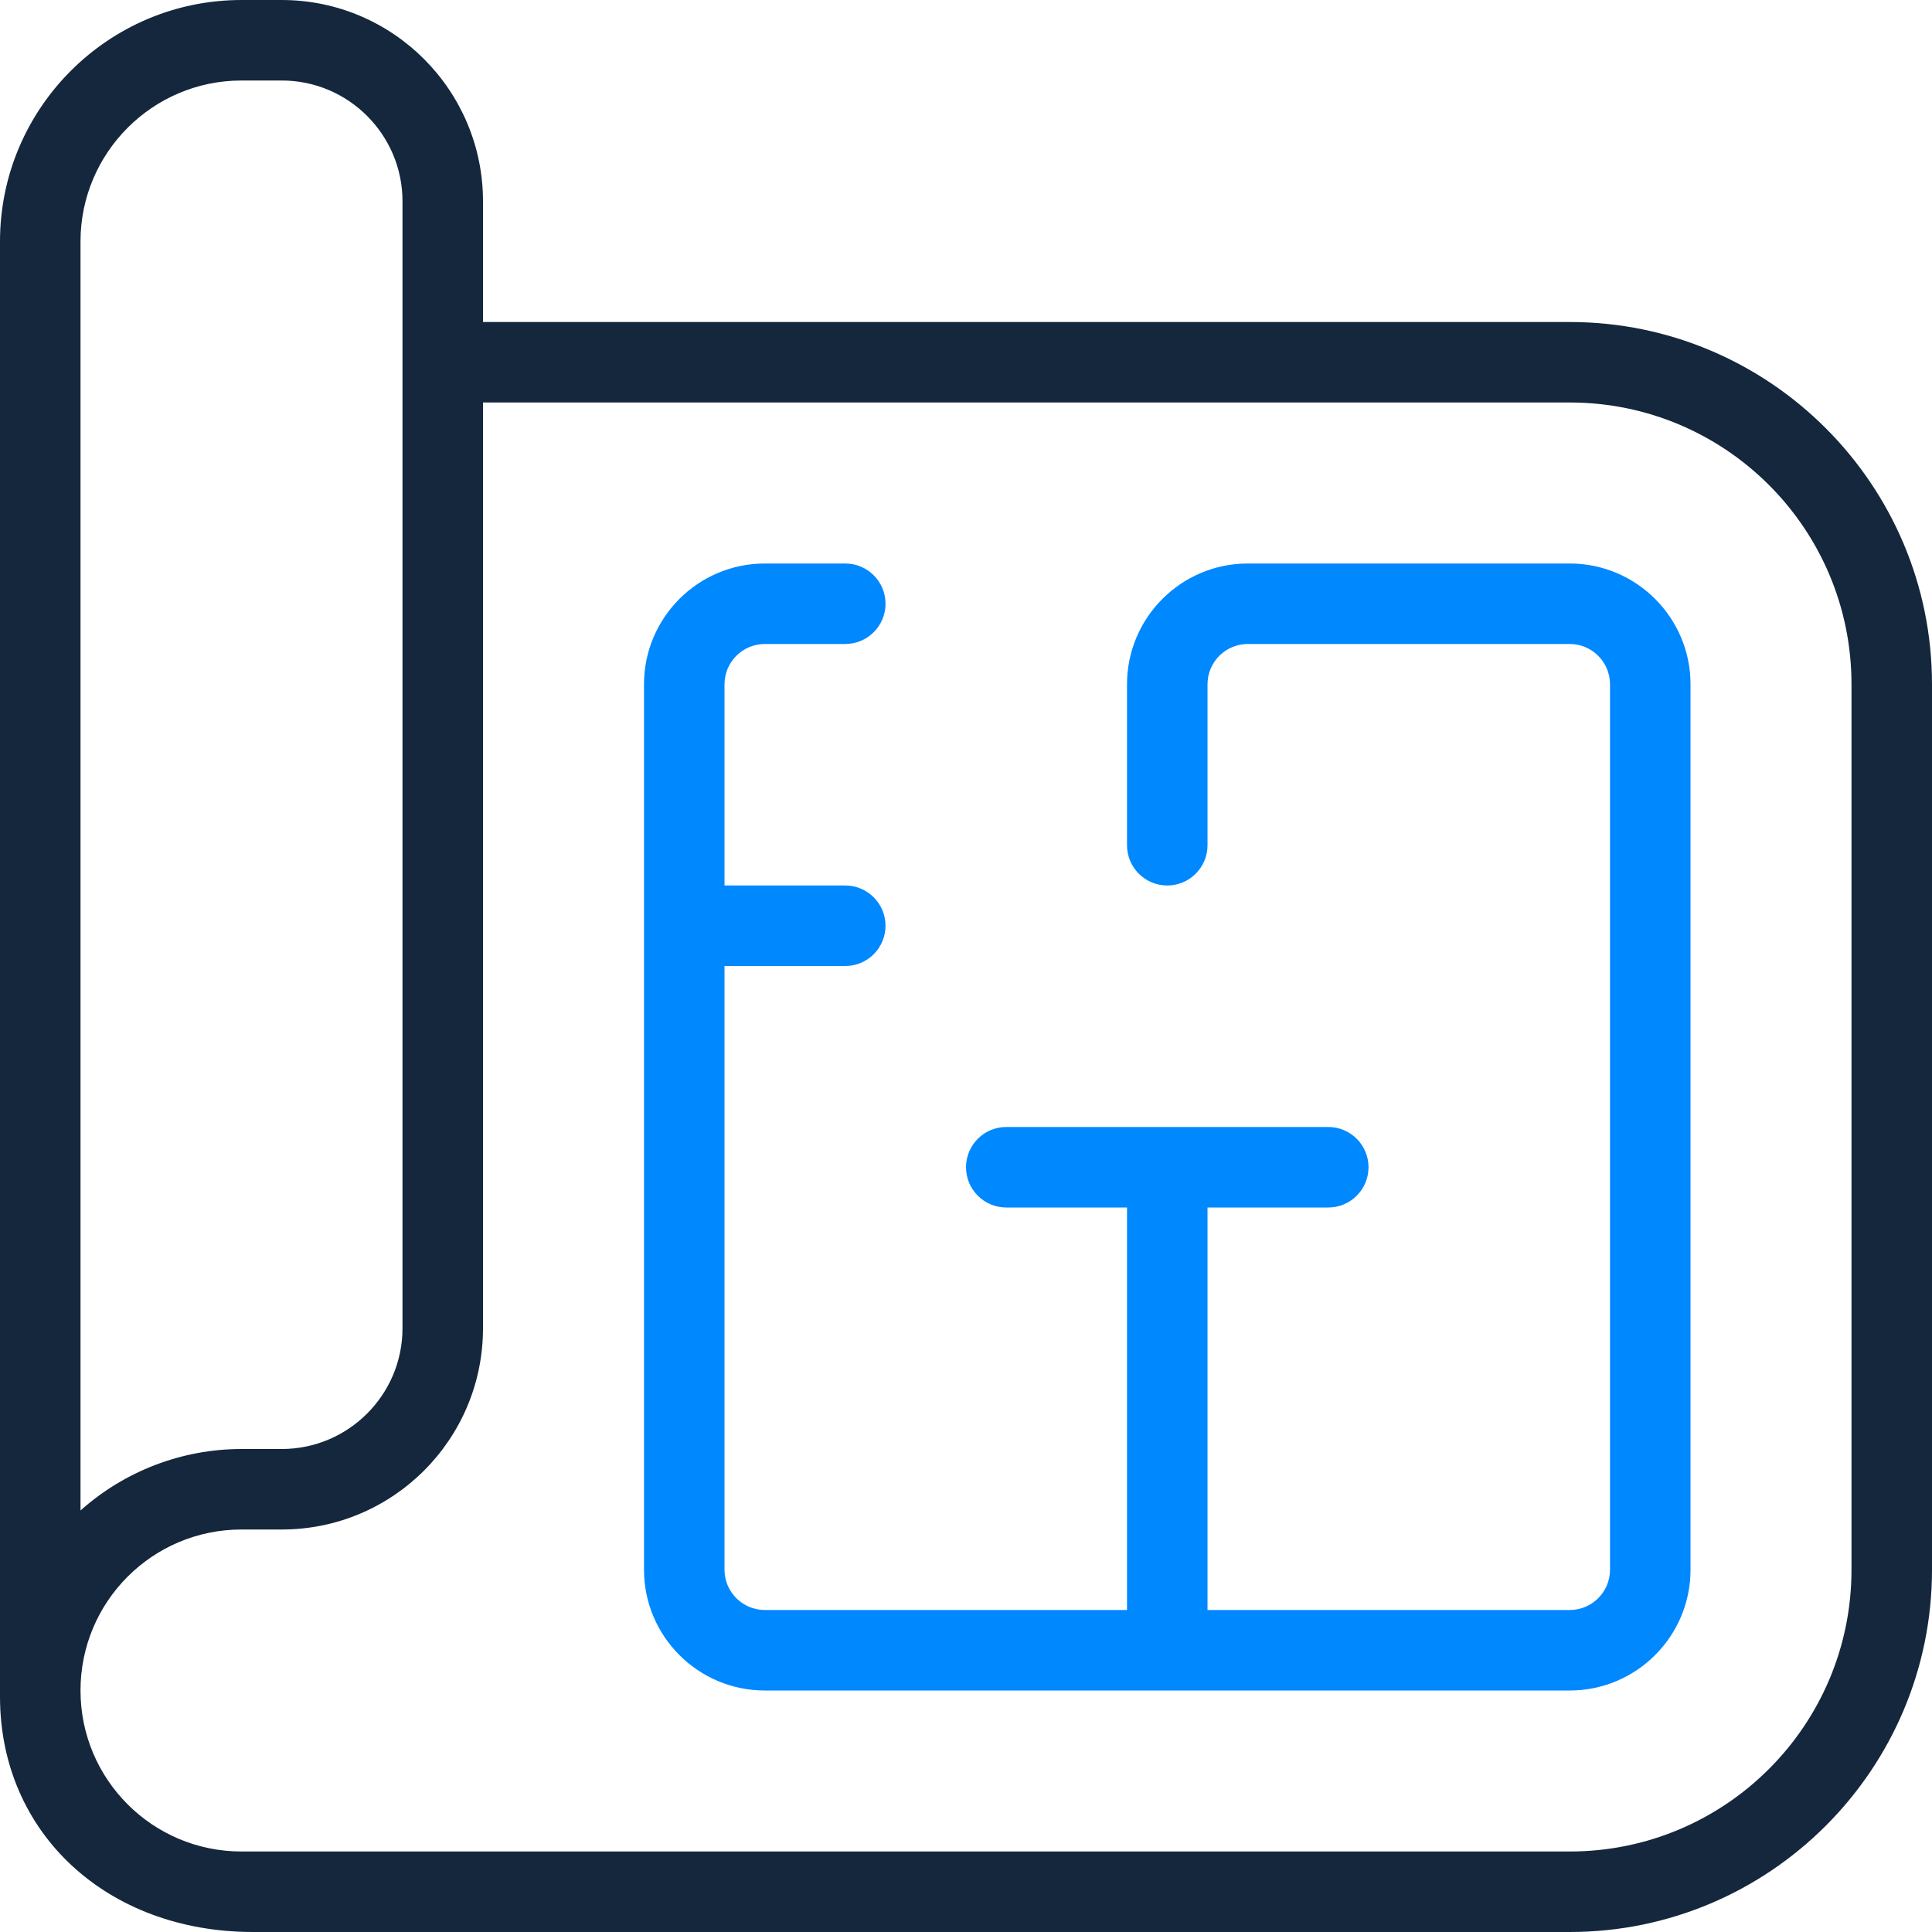 <svg width="100" height="100" viewBox="0 0 100 100" fill="none" xmlns="http://www.w3.org/2000/svg">
<g clip-path="url(#clip0_6493_52607)">
<path d="M81.25 16.667H25V10.417C25 4.675 20.329 0 14.583 0H12.5C5.608 0 0 5.608 0 12.5V87.821C0 94.871 5.529 100 13.096 100H81.25C91.588 100 100 91.588 100 81.25V35.417C100 25.079 91.588 16.667 81.25 16.667ZM4.167 12.5C4.167 7.904 7.904 4.167 12.5 4.167H14.583C18.029 4.167 20.833 6.971 20.833 10.417V68.75C20.833 72.196 18.029 75 14.583 75H12.5C9.417 75 6.446 76.146 4.167 78.183V12.5ZM95.833 81.25C95.833 89.304 89.304 95.833 81.25 95.833H12.5C7.896 95.833 4.167 92.104 4.167 87.5C4.167 82.896 7.896 79.167 12.5 79.167H14.583C20.337 79.167 25 74.504 25 68.75V20.833H81.25C89.304 20.833 95.833 27.363 95.833 35.417V81.25Z" fill="#14273D"/>
<path d="M87.501 35.417V81.25C87.501 84.696 84.697 87.5 81.251 87.5H39.584C36.138 87.5 33.334 84.696 33.334 81.25V35.417C33.334 31.971 36.138 29.167 39.584 29.167H43.751C44.901 29.167 45.834 30.1 45.834 31.25C45.834 32.4 44.901 33.333 43.751 33.333H39.584C38.438 33.333 37.501 34.267 37.501 35.417V45.833H43.751C44.901 45.833 45.834 46.767 45.834 47.917C45.834 49.067 44.901 50 43.751 50H37.501V81.25C37.501 82.4 38.438 83.333 39.584 83.333H58.334V62.5H52.084C50.934 62.5 50.001 61.567 50.001 60.417C50.001 59.267 50.934 58.333 52.084 58.333H68.751C69.901 58.333 70.834 59.267 70.834 60.417C70.834 61.567 69.901 62.5 68.751 62.5H62.501V83.333H81.251C82.397 83.333 83.334 82.4 83.334 81.25V35.417C83.334 34.267 82.397 33.333 81.251 33.333H64.584C63.438 33.333 62.501 34.267 62.501 35.417V43.75C62.501 44.9 61.567 45.833 60.417 45.833C59.267 45.833 58.334 44.9 58.334 43.75V35.417C58.334 31.971 61.138 29.167 64.584 29.167H81.251C84.697 29.167 87.501 31.971 87.501 35.417Z" fill="#0088FF"/>
</g>
<defs>
<clipPath id="clip0_6493_52607">
<rect width="100" height="100" fill="white"/>
</clipPath>
</defs>
</svg>
